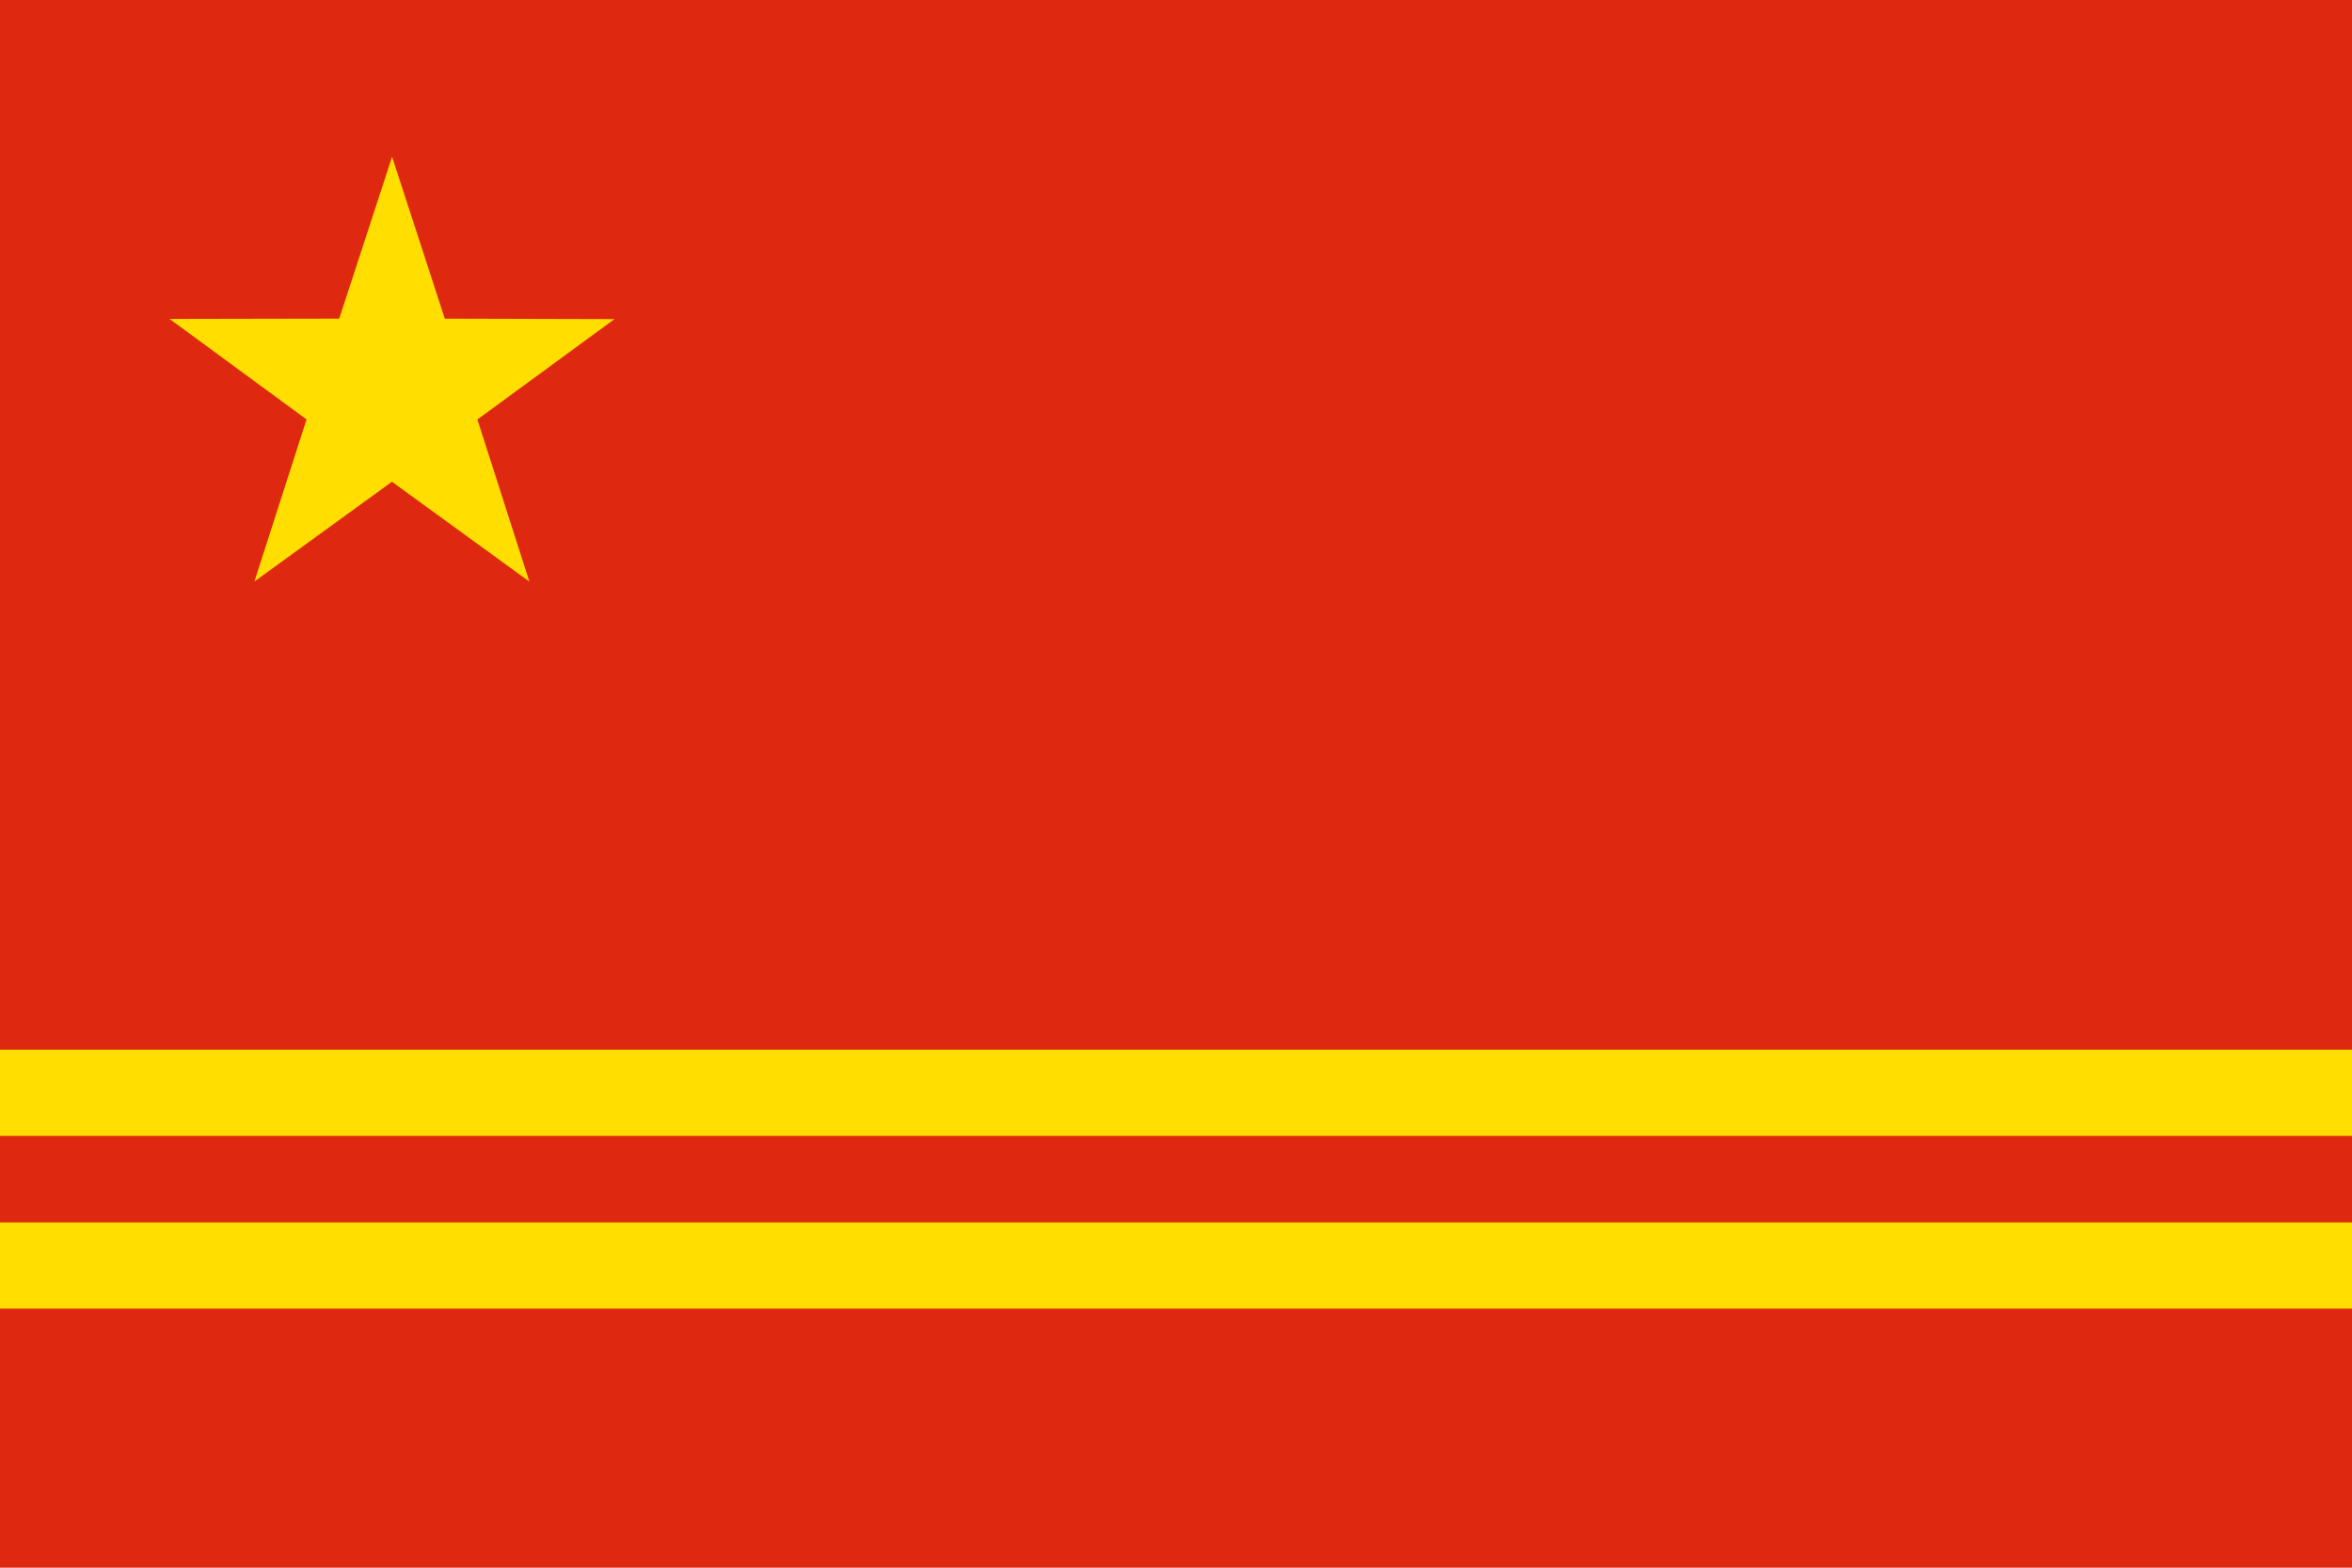 <?xml version="1.0" encoding="UTF-8" standalone="no"?>
<svg
   xmlns:dc="http://purl.org/dc/elements/1.1/"
   xmlns:cc="http://creativecommons.org/ns#"
   xmlns:rdf="http://www.w3.org/1999/02/22-rdf-syntax-ns#"
   xmlns:svg="http://www.w3.org/2000/svg"
   xmlns="http://www.w3.org/2000/svg"
   xmlns:sodipodi="http://sodipodi.sourceforge.net/DTD/sodipodi-0.dtd"
   xmlns:inkscape="http://www.inkscape.org/namespaces/inkscape"
   width="3000"
   height="2000"
   id="svg2879"
   version="1.1"
   inkscape:version="0.47 r22583"
   sodipodi:docname="Flag_of_the_People's_Republic_of_China.svg">
  <defs
     id="defs2894">
    <inkscape:perspective
       sodipodi:type="inkscape:persp3d"
       inkscape:vp_x="0 : 1000 : 1"
       inkscape:vp_y="0 : 1000 : 0"
       inkscape:vp_z="3000 : 1000 : 1"
       inkscape:persp3d-origin="1500 : 666.66667 : 1"
       id="perspective2898" />
    <inkscape:perspective
       id="perspective2980"
       inkscape:persp3d-origin="0.5 : 0.33333333 : 1"
       inkscape:vp_z="1 : 0.5 : 1"
       inkscape:vp_y="0 : 1000 : 0"
       inkscape:vp_x="0 : 0.5 : 1"
       sodipodi:type="inkscape:persp3d" />
    <inkscape:perspective
       id="perspective2980-0"
       inkscape:persp3d-origin="0.5 : 0.33333333 : 1"
       inkscape:vp_z="1 : 0.5 : 1"
       inkscape:vp_y="0 : 1000 : 0"
       inkscape:vp_x="0 : 0.5 : 1"
       sodipodi:type="inkscape:persp3d" />
    <inkscape:perspective
       id="perspective3857"
       inkscape:persp3d-origin="0.5 : 0.33333333 : 1"
       inkscape:vp_z="1 : 0.5 : 1"
       inkscape:vp_y="0 : 1000 : 0"
       inkscape:vp_x="0 : 0.5 : 1"
       sodipodi:type="inkscape:persp3d" />
  </defs>
  <sodipodi:namedview
     pagecolor="#ffffff"
     bordercolor="#666666"
     borderopacity="1"
     objecttolerance="10"
     gridtolerance="10"
     guidetolerance="10"
     inkscape:pageopacity="0"
     inkscape:pageshadow="2"
     inkscape:window-width="1440"
     inkscape:window-height="851"
     id="namedview2892"
     showgrid="false"
     inkscape:zoom="0.118"
     inkscape:cx="1500"
     inkscape:cy="1000"
     inkscape:window-x="0"
     inkscape:window-y="25"
     inkscape:window-maximized="1"
     inkscape:current-layer="svg2879" />
  <rect
     fill="#de2910"
     width="3000"
     height="2000"
     id="rect2881" />
  <path
     fill="#ffde00"
     id="star"
     d="M 324.495,741.854 L 390.987,535.072 L 216.25,406.88 L 432.659,406.477 L 500.085,200 L 567.341,406.533 L 783.75,407.116 L 608.907,535.163 L 675.229,742 L 499.914,614.605 L 324.495,741.854 L 324.495,741.854 z" />
  <rect
     style="fill:#ffde00;fill-opacity:1;fill-rule:evenodd;stroke:#f57d00;stroke-width:0;stroke-miterlimit:0;stroke-opacity:1;stroke-dasharray:none"
     id="rect3003"
     width="3000"
     height="110"
     x="-9.5949334e-05"
     y="1559.492" />
  <rect
     y="1339.152"
     x="-9.5949334e-05"
     height="110"
     width="3000"
     id="rect3871"
     style="fill:#ffde00;fill-opacity:1;fill-rule:evenodd;stroke:#f57d00;stroke-width:0;stroke-miterlimit:0;stroke-opacity:1;stroke-dasharray:none" />
</svg>
